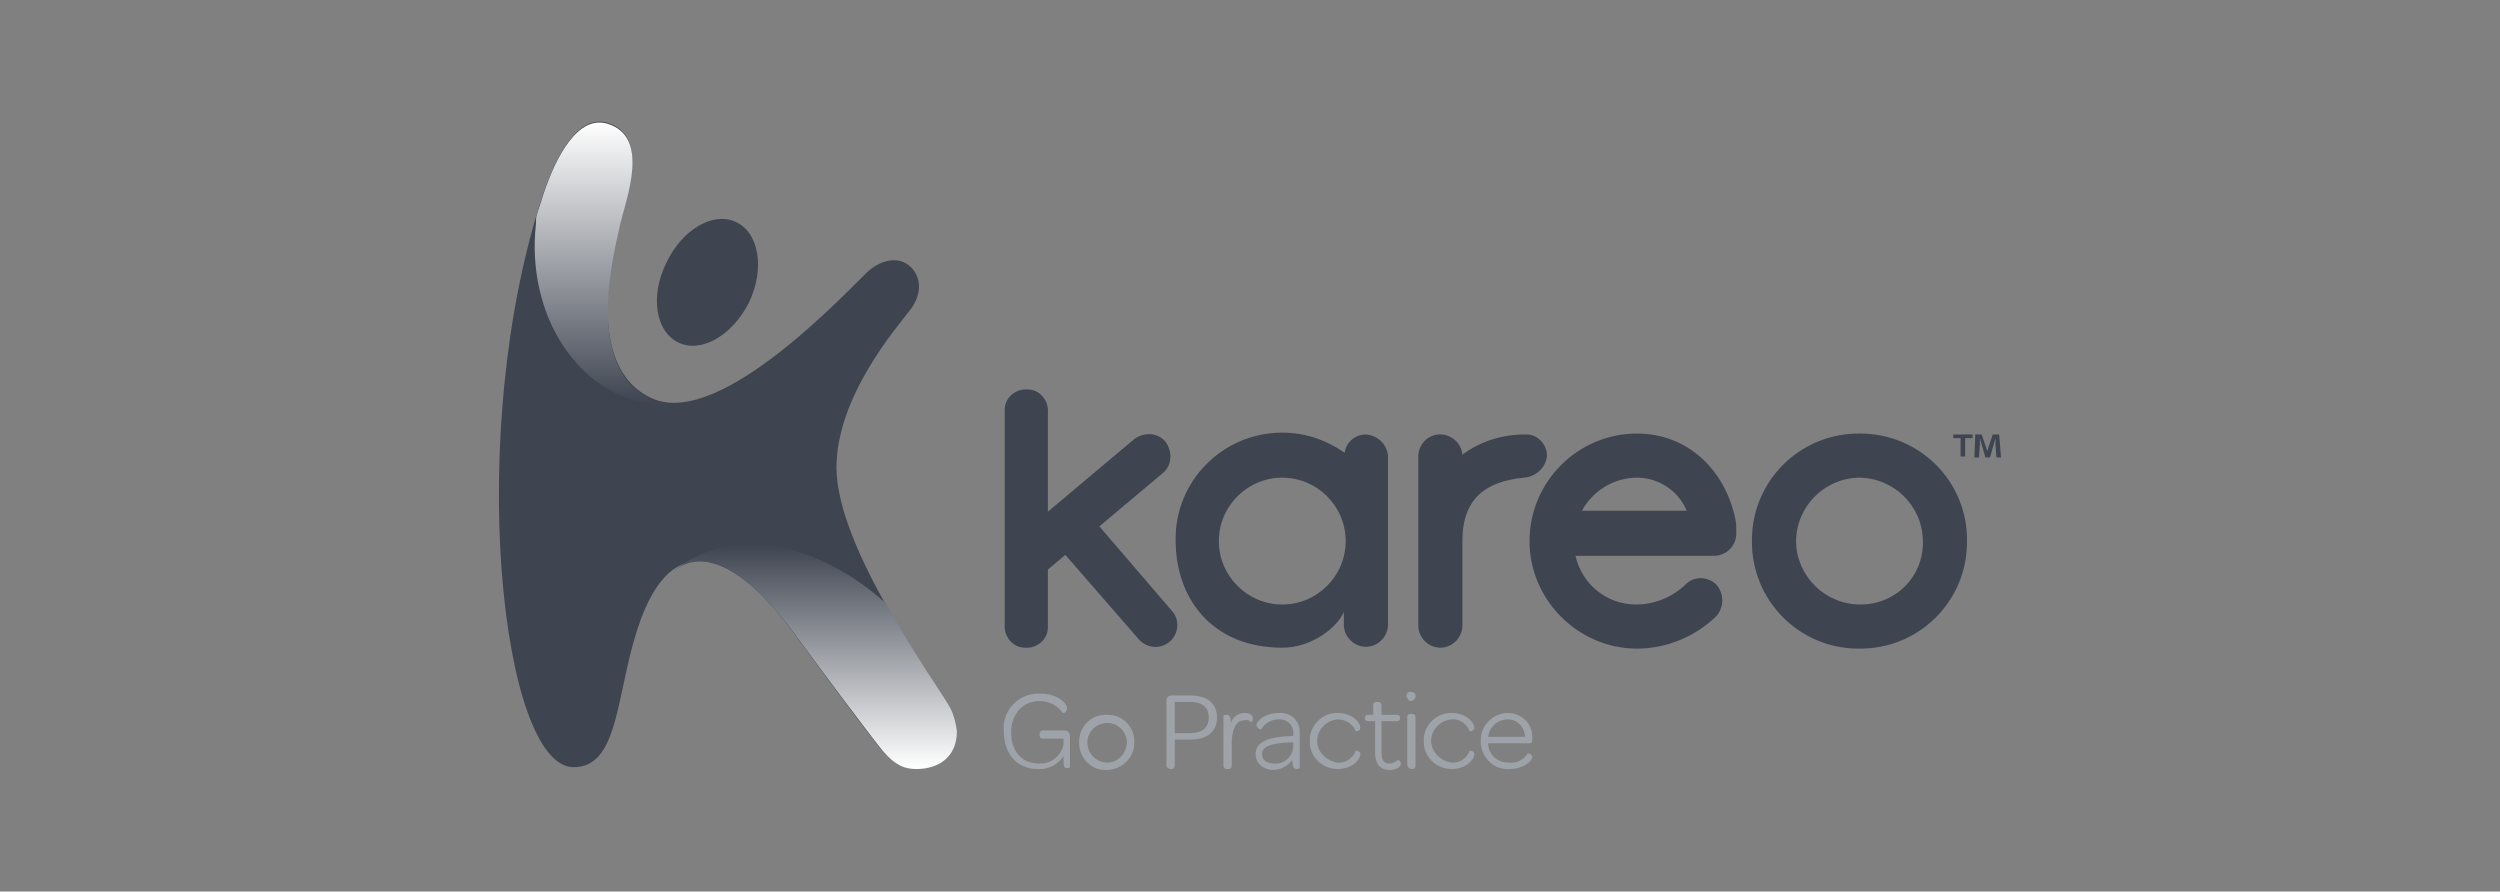 <svg xmlns="http://www.w3.org/2000/svg" xmlns:xlink="http://www.w3.org/1999/xlink" id="layer" viewBox="0 0 272 97"><rect x="0" y="0" width="272" height="97" fill="#808080" stroke="none"/><defs><style>      .cls-1 {        fill: url(#linear-gradient-2);      }      .cls-2 {        fill: #3e4450;      }      .cls-3 {        fill: url(#linear-gradient);      }      .cls-4 {        fill: #9ea3a9;      }    </style><linearGradient id="linear-gradient" x1="66.4" y1="949.86" x2="66.4" y2="980.6" gradientTransform="translate(0 993.89) scale(1 -1)" gradientUnits="userSpaceOnUse"><stop offset="0" stop-color="#3e4450"></stop><stop offset="1" stop-color="#fff"></stop></linearGradient><linearGradient id="linear-gradient-2" x1="88.51" y1="910.3" x2="88.51" y2="934.69" gradientTransform="translate(0 993.89) scale(1 -1)" gradientUnits="userSpaceOnUse"><stop offset="0" stop-color="#fff"></stop><stop offset="1" stop-color="#3e4450"></stop></linearGradient></defs><path class="cls-2" d="m214.61,47.27v.4h-.8v2h-.5v-2h-.8v-.4h2.1Zm2.6,2.5l-.1-1.4v-.7h0l-.2.7-.4,1.4h-.5l-.4-1.4-.2-.7h0v.7l-.1,1.4h-.5l.1-2.5h.7l.4,1.2c.1.2.1.4.2.6h0c.1-.2.1-.4.2-.6l.4-1.2h.7l.2,2.5h-.5Z"></path><path class="cls-2" d="m73.81,37.27c2.5,1.2,5.9-.8,7.7-4.4,1.7-3.6,1.1-7.5-1.4-8.7-2.5-1.2-5.9.8-7.6,4.4-1.8,3.6-1.2,7.5,1.3,8.7Z"></path><path class="cls-2" d="m91.01,50.87c0,8.9,11.1,23.8,12.3,26.1.4.8.7,1.6.7,2.5,0,2.8-2,4.1-4.4,4.1-1.3,0-2.3-.4-3.6-1.9-1.2-1.3-7.9-10.4-9.8-13-4.9-6.6-12.7-13.2-16.9-.1-2.3,7.2-2,14.9-6.9,14.9-7.9,0-11.9-36.6-3.3-62.4,1.4-4.1,3.8-8.7,7-7.7,4.6,1.4,2,7.9,1.4,10.7-.6,2.5-4.3,15.9,3.5,19.3,7.5,3.3,21.6-12.2,23.5-13.9,1.5-1.3,3.4-1.6,4.6-.4s1.2,3.1-.2,4.8c-1.2,1.6-7.9,9.2-7.9,17Z"></path><path class="cls-3" d="m71.11,43.97c1.1.1,2.3.1,3.5-.1-1.2.2-2.5.1-3.6-.3-7.8-3.5-4-16.8-3.5-19.3.7-2.9,3.2-9.4-1.4-10.8-3.2-1-5.6,3.5-7,7.7-.2.7-.5,1.5-.7,2.2-.1.3-.1.7-.1,1-1.1,9.9,4.6,18.7,12.8,19.6Z"></path><path class="cls-1" d="m86.31,68.77c1.9,2.6,8.6,11.6,9.8,13,1.3,1.5,2.3,1.9,3.6,1.9,2.4,0,4.4-1.3,4.4-4.1-.1-.9-.3-1.7-.7-2.5-.6-1.2-4-5.9-7-11.4-7.3-6.6-16.5-8.6-22.8-3.8-.2.2-.5.4-.7.6,4.1-3.9,9.6,1.2,13.4,6.3Z"></path><path class="cls-2" d="m202.41,47.17c-6.5-.1-11.8,5.1-11.8,11.6-.1,6.5,5.1,11.8,11.6,11.8,6.5.1,11.8-5.1,11.8-11.6v-.1c.1-6.4-5.1-11.7-11.6-11.7Zm0,18.6c-3.8,0-6.9-3-7-6.8,0-3.8,3-6.9,6.8-7,3.8,0,6.9,3,7,6.8v.1c.1,3.8-2.9,6.9-6.8,6.9Z"></path><path class="cls-2" d="m188.81,56.47c-1.2-5.6-5.4-9.3-10.7-9.3-6.5,0-11.7,5.3-11.7,11.7s5.3,11.7,11.7,11.7c3.2,0,6.3-1.3,8.6-3.5.9-1,.9-2.5,0-3.5-1-.9-2.5-.9-3.4.1-1.4,1.3-3.3,2.1-5.3,2.1-3.2,0-5.9-2.2-6.6-5.3h15.1c1.3,0,2.4-1.1,2.4-2.4h0c0-.5,0-1.1-.1-1.6Zm-16.7-.9c1.2-2.2,3.5-3.6,6-3.6,2.3,0,4.5,1.4,5.4,3.6h-11.4Z"></path><path class="cls-2" d="m165.91,47.27c-2.4,0-4.8.7-6.8,2.2-.1-1.3-1.3-2.3-2.6-2.2-1.3.1-2.2,1.2-2.2,2.4v18.4c0,1.3,1.1,2.4,2.4,2.4s2.4-1.1,2.4-2.4v-9.2c0-4.7,2.6-6.5,6.7-6.9,1.3-.1,2.4-1.1,2.5-2.4,0-1.2-1-2.3-2.2-2.3h-.2Z"></path><path class="cls-2" d="m127.51,66.47l-7.9-9.2,6.9-5.8c1-.8,1.1-2.3.3-3.4-.8-1-2.3-1.1-3.4-.3h0l-9.4,7.9v-10.8c.1-1.3-.9-2.5-2.2-2.5-1.3-.1-2.5.9-2.5,2.2v23.4c-.1,1.3.9,2.5,2.2,2.5,1.3.1,2.5-.9,2.5-2.2v-6.3l1.9-1.6,8,9.2c.9,1,2.4,1.1,3.4.2.9-.8,1.1-2.3.2-3.3h0Z"></path><path class="cls-2" d="m148.61,47.27c-1.2,0-2.2.9-2.3,2-2-1.4-4.3-2.2-6.8-2.2-6.5,0-11.7,5.3-11.6,11.7,0,6.5,4.1,11.7,11.6,11.7,3.2,0,6-2.2,6.7-3.9v-.1,1.5c0,1.3,1.1,2.4,2.4,2.4s2.4-1.1,2.4-2.4v-18.4c-.1-1.2-1.1-2.2-2.4-2.3Zm-9.1,18.5c-3.8,0-6.9-3.1-6.9-6.9s3.1-6.9,6.9-6.9,6.9,3.1,6.9,6.9-3.1,6.9-6.9,6.9Z"></path><path class="cls-4" d="m115.71,82.77v-.5c-.6.9-1.7,1.5-2.8,1.4-2.3,0-3.7-1.7-3.7-4.1-.2-2.1,1.4-4,3.6-4.1h.4c1.9,0,2.9,1.1,2.9,1.6,0,.2-.2.5-.4.5h-.1c-.5-.8-1.5-1.3-2.5-1.3-1.8,0-3.1,1.4-3.1,3.4s1.1,3.4,3,3.4c1.3.1,2.4-.8,2.7-2v-.7h-2.2c-.3,0-.4-.1-.4-.4v-.1c0-.2.1-.4.4-.4h2.3c.3,0,.6.2.6.6h0v3.4s-.1.1-.3.1c-.3,0-.4-.1-.4-.8Z"></path><path class="cls-4" d="m117.41,80.67c0-1.7,1.4-3,3.1-2.9,1.7,0,3,1.4,2.9,3.1,0,1.6-1.4,2.9-3,2.9-1.6.1-2.9-1.2-3-2.8v-.3Zm5.2,0c-.1-1.2-1.1-2.1-2.3-2-1.2.1-2.1,1.1-2,2.3.1,1.1,1,2,2.2,2,1.1,0,2.1-1,2.1-2.3h0Z"></path><path class="cls-4" d="m126.91,83.27v-7.1c0-.2.2-.5.5-.5h2.1c1.9,0,2.9.9,2.9,2.4s-1,2.4-3,2.4h-1.6v2.8c0,.2-.1.4-.3.4h-.2c-.3-.1-.4-.2-.4-.4Zm.9-3.5h1.6c1.4,0,2.1-.6,2.1-1.7s-.7-1.7-2-1.7h-1.7v3.4Z"></path><path class="cls-4" d="m133.91,78.77c.1-.7.8-1.2,1.5-1.2.5,0,.9.2.9.6s-.2.4-.2.4c-.2-.2-.4-.3-.7-.2-1,0-1.4,1.1-1.4,2.6v2.3c0,.3-.1.4-.4.4h-.1c-.2,0-.4-.1-.4-.4v-5.4c.1-.1.2-.1.3-.1.3,0,.5.1.5.8v.2Z"></path><path class="cls-4" d="m136.61,82.07c0-1.4,1.4-1.9,4-2h.1v-.2c.1-.8-.5-1.5-1.3-1.6h-.3c-.8,0-1.5.4-1.9,1.1-.2,0-.5-.2-.5-.5,0-.4.9-1.3,2.4-1.3,1.2-.1,2.2.7,2.3,1.9v4.1s-.1.1-.3.1-.5-.1-.5-.8v-.2c-.5.7-1.3,1.1-2.2,1.1-1.1-.1-1.8-.8-1.8-1.7Zm4.1-.8v-.5h-.4c-2,.1-3,.4-3,1.3,0,.6.5,1,1.3,1,1.1.1,2-.7,2.1-1.8h0Z"></path><path class="cls-4" d="m142.51,80.67c-.1-1.6,1.2-3,2.8-3.1h.2c1.7,0,2.5,1.1,2.5,1.6,0,.4-.5.4-.5.4-.3-.8-1.1-1.3-2-1.3-1.3.1-2.3,1.3-2.2,2.5.1,1.1,1,2,2.2,2.2.9.1,1.7-.5,2-1.3,0,0,.5,0,.5.4,0,.5-.8,1.6-2.5,1.6-1.6,0-3-1.3-3-2.9v-.1Z"></path><path class="cls-4" d="m148.51,78.17h0c0-.3.1-.4.4-.4h.5v-1c0-.3.1-.4.4-.4h.1c.2,0,.4.1.4.4v1h1.6c.3,0,.4.1.4.3v.1c0,.2-.1.3-.4.3h-1.6v3.3c0,.9.2,1.3.9,1.3.3,0,.7-.2.9-.4,0,0,.3.1.3.4s-.4.7-1.2.7c-1.1,0-1.6-.7-1.6-1.9v-3.4h-.5c-.5,0-.6-.1-.6-.3Z"></path><path class="cls-4" d="m153.01,75.77c0-.2.1-.5.4-.5h.1c.2,0,.5.1.5.4v.1c0,.3-.3.5-.6.5-.2-.1-.3-.3-.4-.5Zm.1,7.4v-5.1c0-.3.1-.4.4-.4h.1c.2,0,.4.1.4.4v5.2c0,.3-.1.4-.4.4h-.1c-.2-.1-.4-.2-.4-.5h0Z"></path><path class="cls-4" d="m154.91,80.67c-.1-1.6,1.2-3,2.8-3.1h.2c1.7,0,2.5,1.1,2.5,1.6,0,.4-.5.4-.5.4-.3-.8-1.1-1.4-2-1.3-1.3.1-2.3,1.3-2.2,2.5.1,1.1,1,2,2.2,2.2.9.1,1.7-.5,2-1.3,0,0,.5,0,.5.4,0,.5-.8,1.6-2.5,1.6-1.6,0-3-1.3-3-2.9v-.1Z"></path><path class="cls-4" d="m161.11,80.67c-.1-1.6,1.2-3,2.8-3.1h.1c1.5,0,2.7,1.1,2.7,2.6v.4c0,.2-.1.3-.3.3h-4.5c0,1.2,1,2.1,2.2,2.1h.1c.8.1,1.6-.3,2-1,.3,0,.5.2.5.4h0c0,.4-.9,1.3-2.5,1.3-1.6.1-2.9-1.1-3.1-2.7v-.3Zm.8-.5h4c0-1-.8-1.9-1.8-1.9h-.1c-1.1,0-2,.9-2.1,1.9h0Z"></path></svg>
